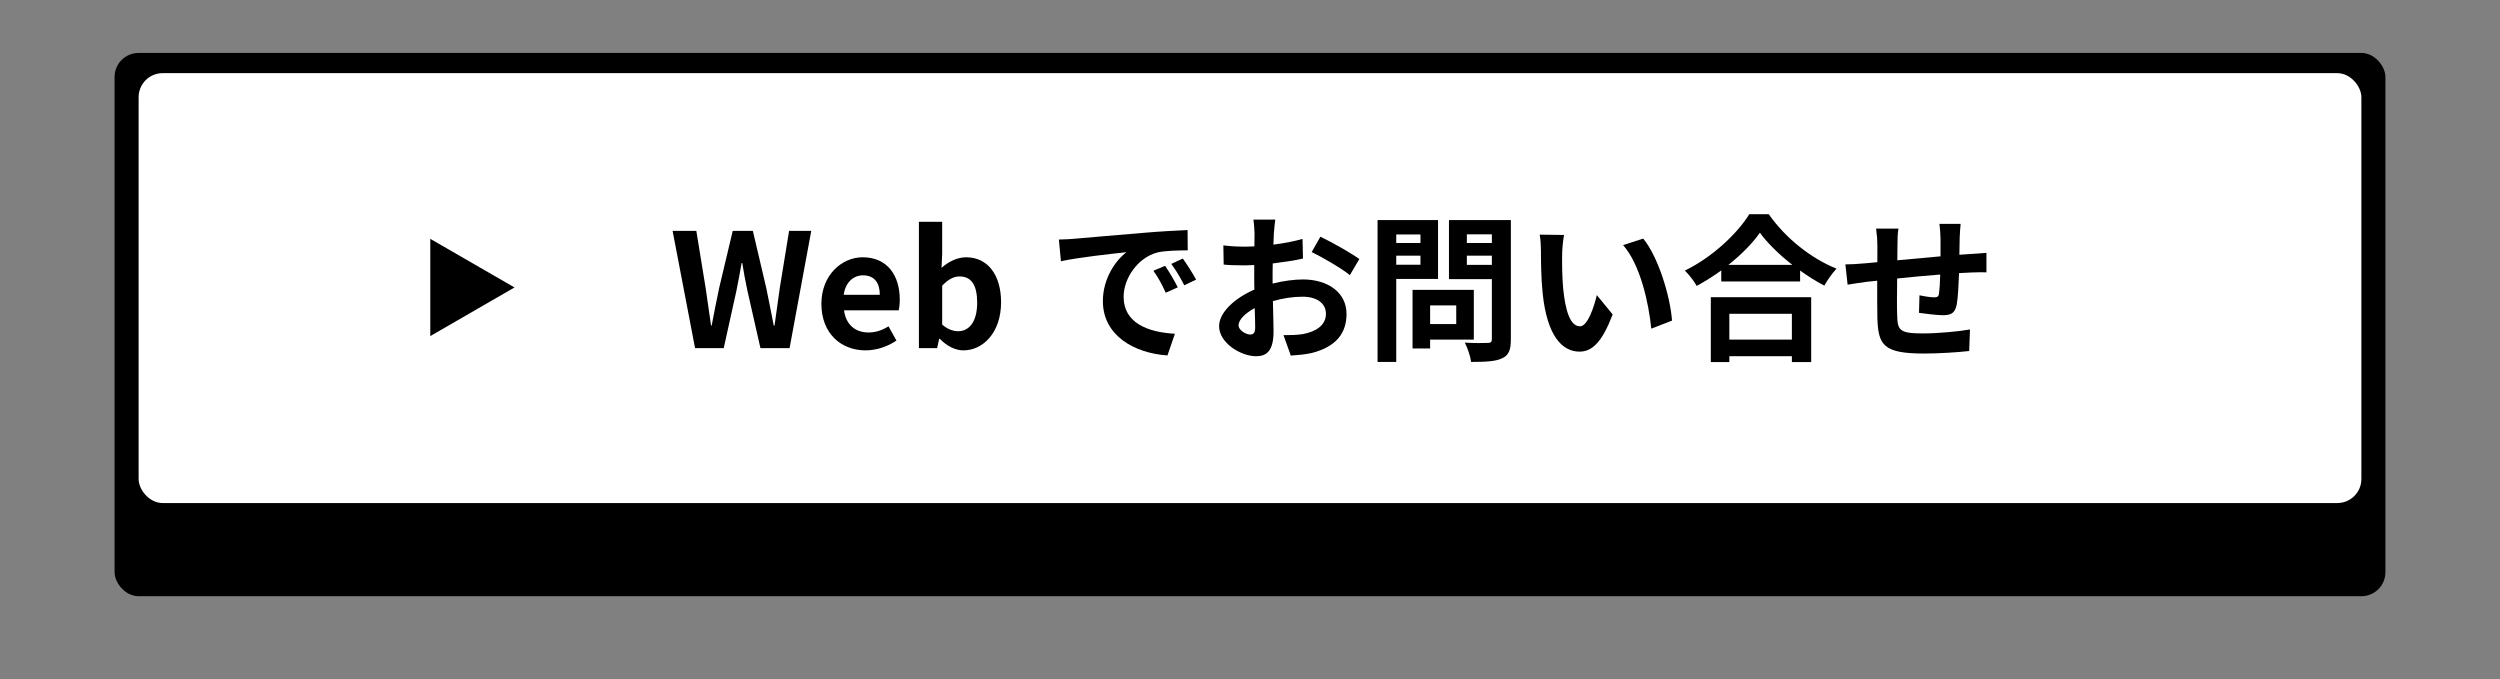 <?xml version="1.0" encoding="UTF-8"?>
<svg id="_レイヤー_3" data-name="レイヤー 3" xmlns="http://www.w3.org/2000/svg" viewBox="0 0 1560 424"><rect x="0" y="0" width="1560" height="424" fill="#808080" stroke="none"/>
  <defs>
    <style>
      .cls-1, .cls-2 {
        stroke-width: 0px;
      }

      .cls-2 {
        fill: #fff;
      }
    </style>
  </defs>
  <rect class="cls-1" x="71.5" y="33.037" width="1417" height="339" rx="15" ry="15"/>
  <rect class="cls-2" x="86.5" y="45.646" width="1387" height="268.255" rx="15" ry="15"/>
  <g>
    <polygon class="cls-1" points="321.046 179.374 268.5 149.037 268.5 209.711 321.046 179.374"/>
    <g>
      <path class="cls-1" d="m419.688,144.043h14.818l5.829,35.761c1.086,7.705,2.272,15.41,3.358,23.313h.396c1.481-7.903,3.062-15.707,4.643-23.313l8.496-35.761h12.545l8.397,35.761c1.581,7.507,3.062,15.41,4.643,23.313h.494c1.086-7.903,2.173-15.707,3.26-23.313l5.828-35.761h13.83l-13.534,73.2h-18.176l-8.199-36.155c-1.186-5.729-2.272-11.36-3.161-16.991h-.396c-.988,5.631-1.976,11.262-3.161,16.991l-8.001,36.155h-17.88l-14.027-73.2Z"/>
      <path class="cls-1" d="m512.55,189.583c0-17.88,12.645-29.042,25.783-29.042,15.213,0,23.116,11.163,23.116,26.375,0,2.766-.297,5.433-.692,6.717h-34.081c1.185,9.088,7.112,13.83,15.312,13.83,4.544,0,8.496-1.383,12.447-3.853l4.939,8.891c-5.433,3.754-12.447,6.125-19.263,6.125-15.509,0-27.561-10.768-27.561-29.043Zm36.452-5.63c0-7.409-3.358-12.151-10.471-12.151-5.829,0-10.965,4.149-12.052,12.151h22.523Z"/>
      <path class="cls-1" d="m586.443,211.416h-.395l-1.284,5.828h-11.36v-78.831h14.521v19.855l-.395,8.891c4.347-3.952,9.878-6.619,15.312-6.619,13.633,0,21.832,11.163,21.832,28.055,0,19.066-11.36,30.031-23.511,30.031-4.939,0-10.274-2.568-14.719-7.211Zm23.313-22.523c0-10.57-3.358-16.398-10.965-16.398-3.754,0-7.113,1.877-10.867,5.73v24.301c3.458,3.062,7.014,4.149,9.978,4.149,6.717,0,11.854-5.73,11.854-17.782Z"/>
      <path class="cls-1" d="m670.415,148.983c8.298-.691,24.598-2.173,42.675-3.655,10.175-.889,20.942-1.481,27.956-1.778l.099,12.645c-5.335.099-13.83.099-19.066,1.383-11.953,3.161-20.942,15.905-20.942,27.66,0,16.299,15.213,22.128,32.006,23.017l-4.643,13.533c-20.745-1.383-40.305-12.447-40.305-33.883,0-14.225,8.001-25.486,14.719-30.524-9.286.988-29.438,3.161-40.897,5.63l-1.284-13.533c3.952-.099,7.804-.296,9.681-.494Zm64.507,30.327l-7.508,3.359c-2.47-5.434-4.544-9.286-7.705-13.731l7.31-3.062c2.469,3.556,6.026,9.582,7.903,13.435Zm11.459-4.84l-7.409,3.556c-2.667-5.334-4.939-8.989-8.1-13.336l7.211-3.359c2.47,3.458,6.224,9.286,8.298,13.139Z"/>
      <path class="cls-1" d="m794.889,145.624c-.099,2.173-.197,4.544-.296,7.014,6.52-.791,13.04-2.075,18.176-3.557l.296,12.25c-5.631,1.284-12.447,2.272-18.868,3.062-.099,2.963-.099,6.026-.099,8.891v3.655c6.717-1.679,13.534-2.568,18.967-2.568,15.213,0,27.166,7.903,27.166,21.535,0,11.657-6.125,20.449-21.832,24.4-4.544.988-8.891,1.284-12.941,1.581l-4.544-12.744c4.445,0,8.693-.099,12.15-.691,8.001-1.481,14.324-5.433,14.324-12.645,0-6.717-5.927-10.669-14.521-10.669-6.125,0-12.545.988-18.572,2.766.198,7.804.396,15.509.396,18.868,0,12.25-4.347,15.509-10.866,15.509-9.583,0-23.116-8.298-23.116-18.769,0-8.595,9.879-17.584,22.029-22.82-.099-2.371-.099-4.742-.099-7.014v-8.298c-1.877.099-3.655.198-5.236.198-6.619,0-10.471-.099-13.83-.494l-.198-11.953c5.828.691,10.076.791,13.632.791,1.778,0,3.754-.099,5.729-.198.099-3.458.099-6.322.099-8.001,0-2.075-.395-6.915-.691-8.693h13.632c-.296,1.778-.691,6.026-.889,8.594Zm-14.817,63.124c1.778,0,3.161-.79,3.161-4.149,0-2.47-.099-7.014-.297-12.348-6.025,3.26-10.076,7.31-10.076,10.768,0,3.062,4.643,5.729,7.211,5.729Zm68.162-47.121l-5.927,10.076c-4.741-4.05-17.683-11.459-23.807-14.423l5.433-9.582c7.606,3.655,19.065,10.175,24.301,13.929Z"/>
      <path class="cls-1" d="m871.254,174.074v51.764h-11.657v-88.512h37.736v36.748h-26.08Zm0-27.758v5.334h15.114v-5.334h-15.114Zm15.114,18.868v-5.63h-15.114v5.63h15.114Zm6.026,46.726v5.532h-10.965v-36.551h38.23v31.019h-27.265Zm0-21.337v11.656h16.3v-11.656h-16.3Zm50.38,21.239c0,6.52-1.284,9.878-5.433,11.755-4.05,1.976-10.273,2.272-19.362,2.272-.395-3.358-2.272-8.891-3.952-12.052,5.729.395,12.447.296,14.324.198,1.877,0,2.568-.593,2.568-2.371v-37.439h-26.771v-36.847h38.625v74.484Zm-27.462-65.594v5.433h15.608v-5.433h-15.608Zm15.608,19.066v-5.729h-15.608v5.729h15.608Z"/>
      <path class="cls-1" d="m974.786,158.664c-.099,6.421,0,13.83.593,20.942,1.383,14.225,4.346,24.005,10.57,24.005,4.643,0,8.594-11.558,10.471-19.461l9.878,12.052c-6.52,17.189-12.743,23.215-20.646,23.215-10.866,0-20.251-9.78-23.017-36.254-.988-9.088-1.086-20.646-1.086-26.672,0-2.766-.198-7.014-.791-10.076l15.213.198c-.691,3.556-1.185,9.286-1.185,12.052Zm68.557,41.391l-12.94,5.038c-1.581-15.905-6.816-39.91-17.584-52.159l12.546-4.05c9.384,11.36,16.892,36.057,17.979,51.171Z"/>
      <path class="cls-1" d="m1103.705,133.671c10.57,15.114,26.573,27.66,42.28,33.982-2.865,3.062-5.532,6.915-7.606,10.57-5.038-2.569-10.175-5.829-15.114-9.385v6.816h-49.195v-6.915c-4.84,3.556-10.076,6.816-15.312,9.681-1.581-2.865-4.84-7.112-7.409-9.582,16.991-8.199,32.797-23.116,40.206-35.167h12.15Zm-36.155,51.763h62.63v40.502h-12.052v-3.655h-39.021v3.655h-11.558v-40.502Zm50.875-20.152c-8.199-6.421-15.509-13.534-20.251-20.054-4.643,6.619-11.558,13.632-19.659,20.054h39.91Zm-39.317,30.524v16.102h39.021v-16.102h-39.021Z"/>
      <path class="cls-1" d="m1222.845,148.292c-.099,3.853-.099,7.409-.197,10.669,2.667-.198,5.137-.396,7.409-.494,2.766-.198,6.619-.395,9.483-.691v12.15c-1.679-.099-6.915,0-9.483.099-2.173.099-4.742.197-7.606.395-.296,7.508-.691,15.608-1.482,19.757-1.086,5.236-3.556,6.52-8.594,6.52-3.556,0-11.459-.988-14.917-1.482l.296-10.965c3.062.691,7.113,1.284,9.088,1.284s2.864-.396,3.062-2.272c.395-2.667.692-7.211.791-11.953-8.792.691-18.473,1.581-26.87,2.469-.099,9.088-.198,18.177,0,22.424.198,9.681,1.086,11.854,15.904,11.854,9.681,0,22.128-1.186,29.537-2.47l-.494,13.435c-6.619.79-18.769,1.581-28.154,1.581-25.585,0-28.648-5.334-29.142-22.424-.099-4.248-.099-13.83-.099-23.017-2.667.296-4.939.494-6.619.691-3.161.395-9.286,1.383-11.854,1.778l-1.383-12.645c2.865,0,7.409-.198,12.447-.692,1.778-.197,4.347-.395,7.508-.691v-9.977c0-4.05-.296-7.409-.791-10.965h13.929c-.494,3.359-.592,6.125-.592,10.274,0,2.272-.099,5.63-.099,9.483,8.397-.791,17.979-1.68,26.968-2.47v-11.163c0-2.469-.395-7.112-.691-9.088h13.237c-.197,1.581-.494,5.927-.593,8.594Z"/>
    </g>
  </g>
</svg>